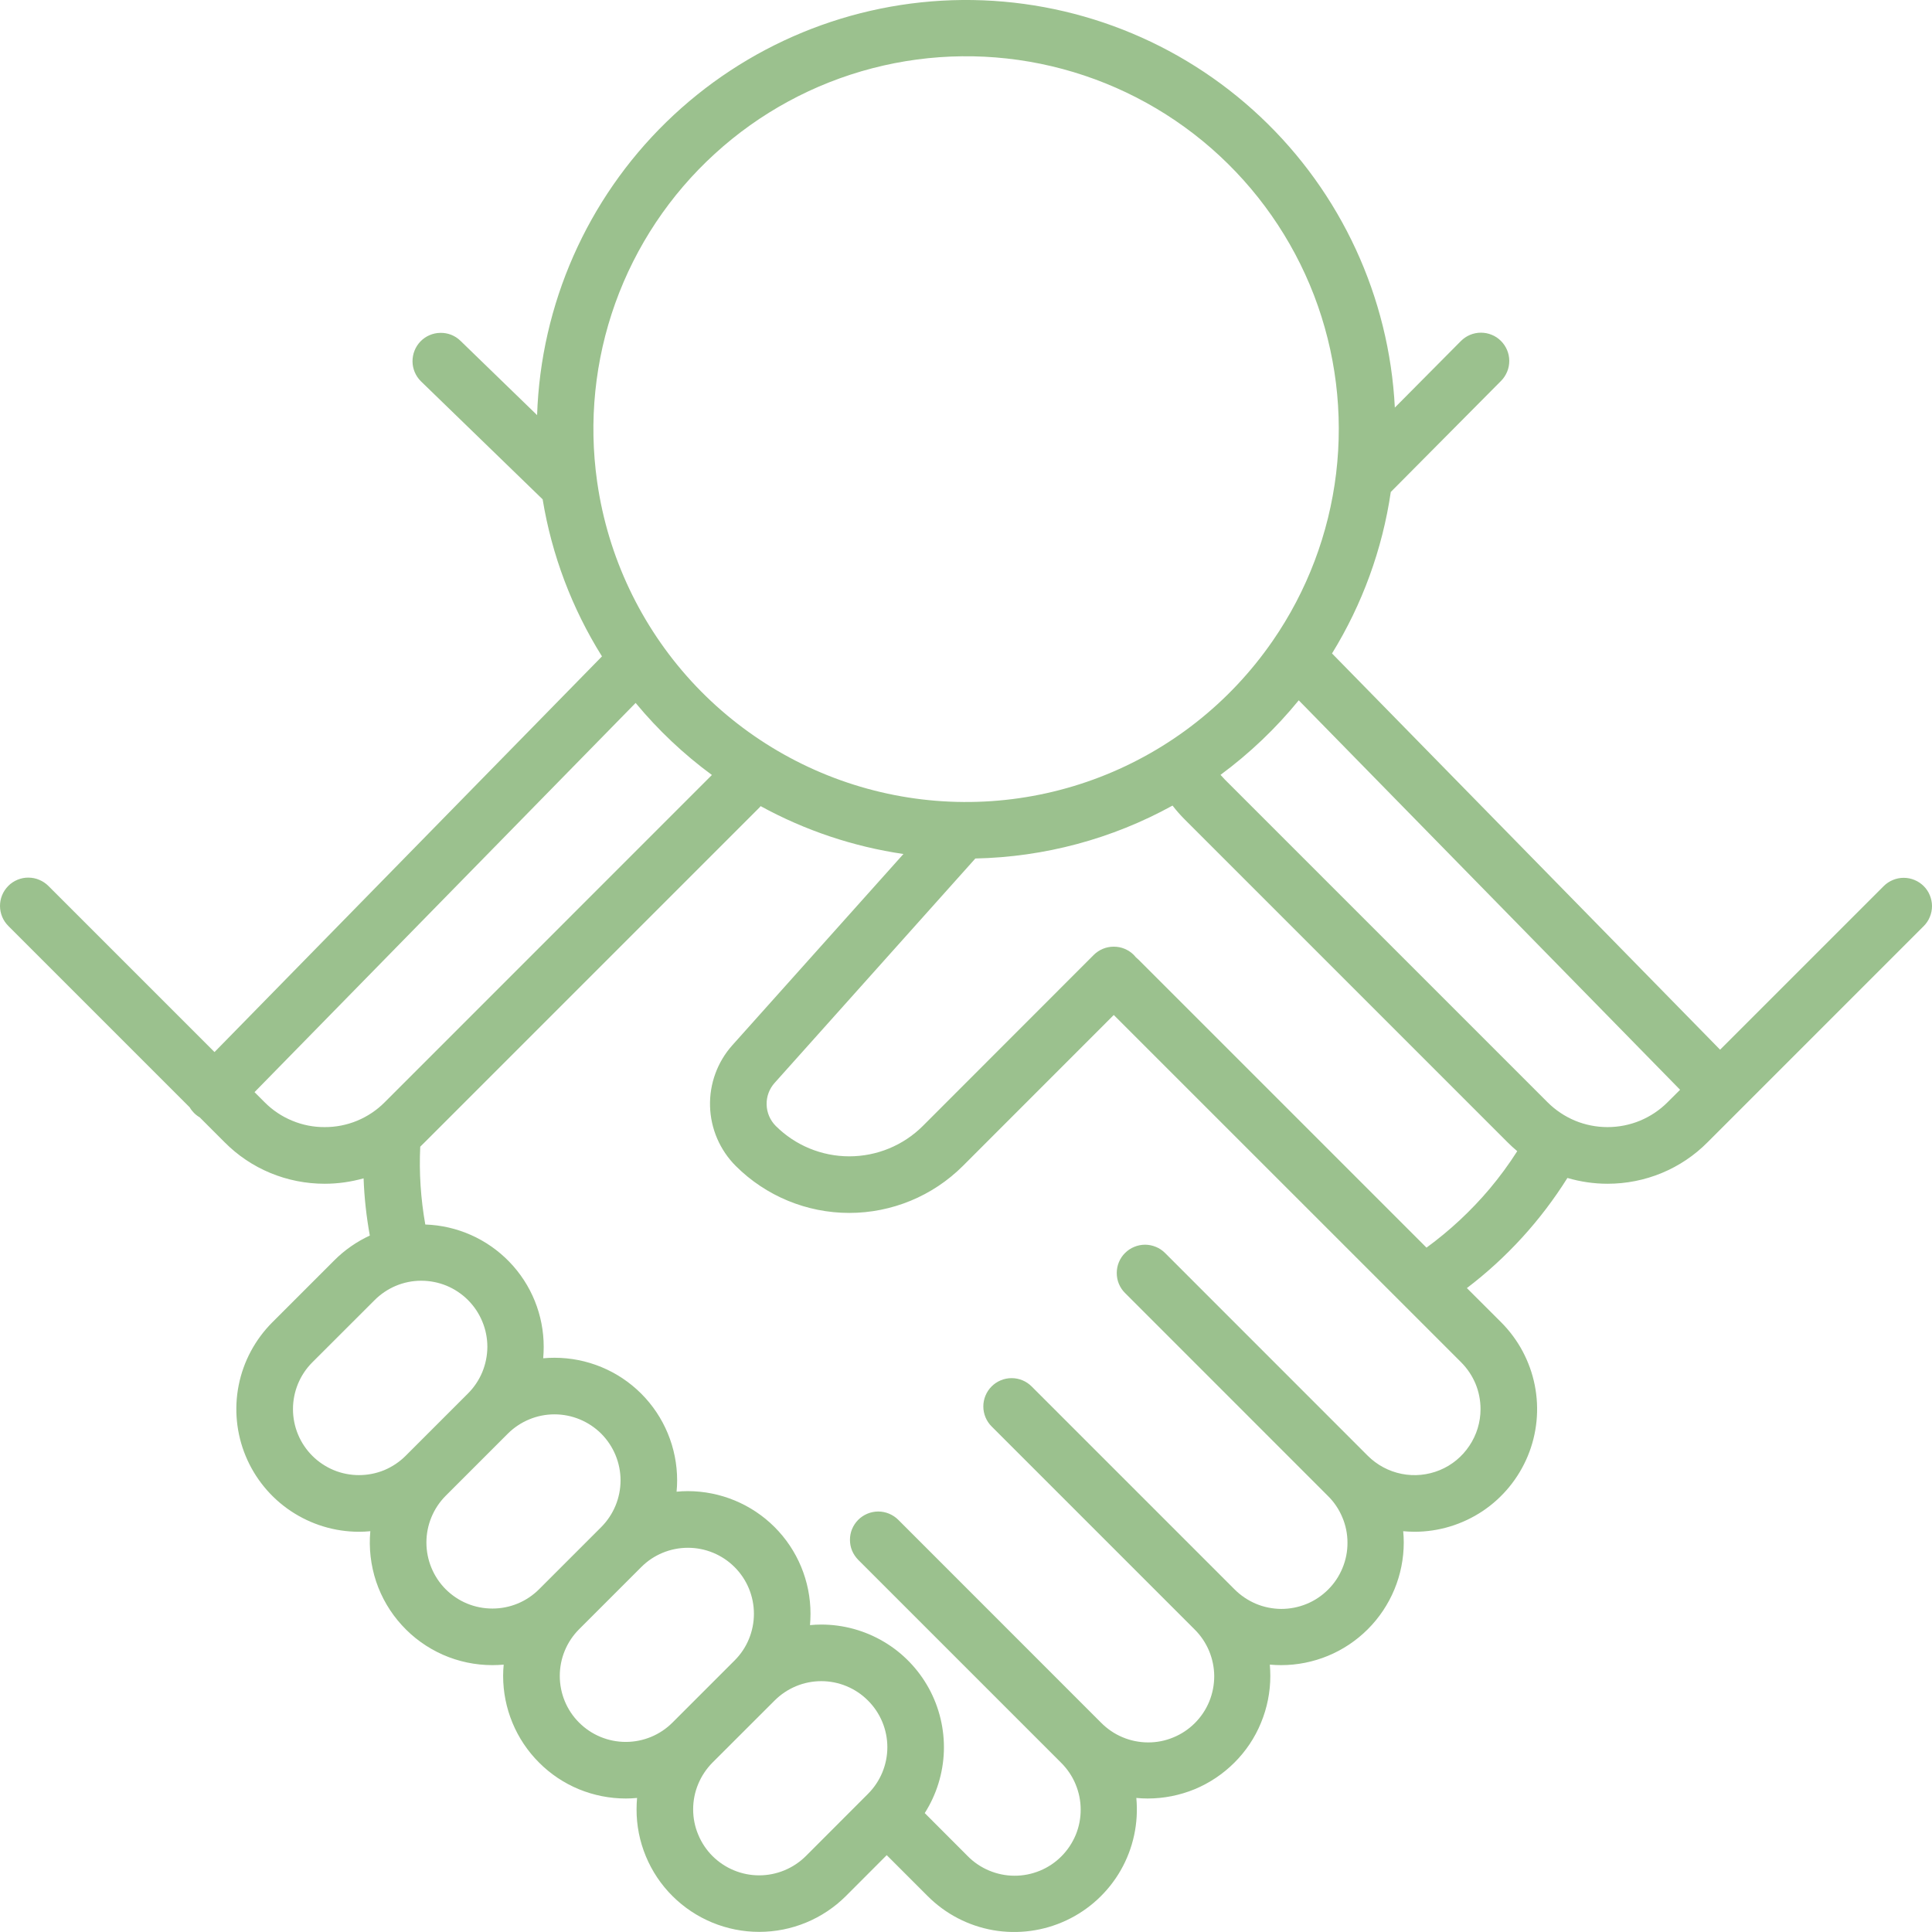 <?xml version="1.0" encoding="UTF-8"?> <svg xmlns="http://www.w3.org/2000/svg" width="31" height="31" viewBox="0 0 31 31" fill="none"><path d="M30.867 14.218C30.825 14.176 30.775 14.143 30.72 14.12C30.665 14.097 30.606 14.085 30.546 14.085C30.486 14.085 30.427 14.097 30.372 14.12C30.317 14.143 30.267 14.176 30.225 14.218L27.6 16.843L21.373 10.485C21.86 9.694 22.181 8.813 22.316 7.894L24.085 6.112C24.127 6.07 24.16 6.019 24.183 5.964C24.206 5.909 24.217 5.85 24.217 5.79C24.217 5.731 24.205 5.672 24.182 5.617C24.159 5.562 24.125 5.512 24.083 5.47C24.041 5.428 23.991 5.394 23.935 5.372C23.88 5.349 23.821 5.338 23.761 5.338C23.702 5.338 23.643 5.35 23.588 5.373C23.533 5.396 23.483 5.43 23.441 5.472L22.381 6.54C22.291 4.765 21.519 3.094 20.225 1.875C18.932 0.656 17.218 -0.015 15.441 0C13.665 0.016 11.963 0.718 10.691 1.959C9.419 3.2 8.677 4.885 8.618 6.661L7.386 5.466C7.3 5.383 7.184 5.338 7.064 5.341C6.944 5.343 6.831 5.392 6.747 5.478C6.664 5.564 6.618 5.68 6.619 5.8C6.62 5.919 6.669 6.034 6.754 6.118L8.707 8.012C8.854 8.907 9.178 9.763 9.659 10.532L3.442 16.881L0.779 14.218C0.737 14.175 0.686 14.141 0.631 14.118C0.576 14.094 0.517 14.082 0.456 14.082C0.396 14.081 0.337 14.093 0.281 14.116C0.226 14.139 0.175 14.172 0.133 14.215C0.091 14.257 0.057 14.308 0.034 14.363C0.011 14.419 -0 14.478 6.44025e-06 14.538C0 14.598 0.013 14.658 0.036 14.713C0.059 14.768 0.094 14.818 0.136 14.86L3.044 17.768C3.082 17.834 3.138 17.89 3.204 17.928L3.604 18.328C3.814 18.54 4.064 18.708 4.34 18.822C4.616 18.936 4.911 18.994 5.209 18.994C5.421 18.994 5.631 18.964 5.834 18.907C5.845 19.215 5.879 19.522 5.934 19.825C5.723 19.923 5.53 20.057 5.366 20.221L4.369 21.218C4.094 21.494 3.906 21.844 3.83 22.226C3.754 22.608 3.793 23.003 3.942 23.363C4.091 23.722 4.343 24.03 4.667 24.246C4.991 24.462 5.371 24.578 5.76 24.578C5.821 24.578 5.882 24.575 5.942 24.569C5.917 24.841 5.949 25.116 6.035 25.376C6.122 25.635 6.262 25.874 6.447 26.076C6.631 26.279 6.856 26.44 7.106 26.551C7.356 26.661 7.627 26.718 7.901 26.718C7.961 26.718 8.022 26.715 8.082 26.71C8.076 26.77 8.073 26.83 8.073 26.891C8.073 27.149 8.124 27.405 8.223 27.644C8.322 27.883 8.467 28.1 8.65 28.282C8.832 28.465 9.049 28.61 9.288 28.709C9.527 28.807 9.783 28.858 10.041 28.858C10.101 28.858 10.162 28.855 10.222 28.849C10.217 28.91 10.214 28.971 10.214 29.032C10.213 29.29 10.264 29.546 10.363 29.785C10.462 30.024 10.607 30.241 10.79 30.423C11.159 30.791 11.66 30.998 12.181 30.998C12.703 30.998 13.203 30.792 13.573 30.423L14.228 29.767L14.884 30.423C15.17 30.71 15.537 30.901 15.936 30.971C16.335 31.04 16.745 30.985 17.111 30.813C17.478 30.641 17.782 30.36 17.983 30.009C18.184 29.657 18.271 29.252 18.233 28.849C18.294 28.855 18.355 28.858 18.416 28.858C18.674 28.858 18.93 28.807 19.169 28.709C19.407 28.61 19.624 28.465 19.807 28.282C19.99 28.1 20.135 27.883 20.233 27.644C20.332 27.405 20.383 27.149 20.383 26.891C20.383 26.83 20.38 26.77 20.375 26.71C20.435 26.715 20.495 26.718 20.556 26.718C21.078 26.718 21.578 26.511 21.947 26.142C22.316 25.773 22.524 25.272 22.524 24.75C22.524 24.689 22.521 24.629 22.515 24.569C22.575 24.574 22.636 24.578 22.696 24.578C23.086 24.578 23.466 24.462 23.79 24.246C24.113 24.03 24.365 23.722 24.514 23.363C24.663 23.003 24.702 22.608 24.626 22.226C24.55 21.844 24.363 21.494 24.088 21.218L23.537 20.668C24.177 20.181 24.723 19.582 25.15 18.901C25.359 18.962 25.576 18.994 25.794 18.994C26.092 18.994 26.388 18.936 26.663 18.822C26.939 18.708 27.189 18.54 27.399 18.328L30.867 14.86C30.909 14.818 30.943 14.768 30.965 14.713C30.988 14.658 31 14.599 31 14.539C31 14.48 30.988 14.421 30.965 14.365C30.943 14.31 30.909 14.26 30.867 14.218ZM9.584 7.746C9.583 7.739 9.582 7.733 9.581 7.726C9.444 6.763 9.544 5.78 9.873 4.863C10.202 3.947 10.75 3.124 11.469 2.468C12.187 1.811 13.056 1.34 13.998 1.095C14.94 0.85 15.928 0.839 16.876 1.063C17.823 1.287 18.702 1.739 19.435 2.379C20.168 3.02 20.734 3.829 21.084 4.738C21.433 5.647 21.555 6.628 21.439 7.595C21.323 8.561 20.973 9.485 20.419 10.286L20.416 10.29C19.733 11.278 18.769 12.037 17.648 12.469C16.527 12.901 15.302 12.985 14.133 12.71C12.964 12.435 11.905 11.815 11.093 10.93C10.282 10.044 9.756 8.935 9.584 7.746ZM5.209 18.085C5.03 18.086 4.853 18.051 4.688 17.982C4.522 17.914 4.372 17.813 4.246 17.686L4.084 17.524L10.199 11.279C10.558 11.713 10.969 12.101 11.423 12.435L6.172 17.687C6.046 17.814 5.896 17.914 5.73 17.983C5.565 18.051 5.388 18.086 5.209 18.085ZM6.509 23.359C6.411 23.457 6.294 23.535 6.166 23.589C6.037 23.642 5.899 23.669 5.76 23.669C5.621 23.669 5.483 23.642 5.355 23.589C5.226 23.535 5.109 23.457 5.011 23.359C4.812 23.16 4.701 22.891 4.701 22.61C4.701 22.329 4.812 22.059 5.011 21.86L6.008 20.864C6.106 20.765 6.223 20.686 6.351 20.632C6.48 20.578 6.618 20.55 6.758 20.55C6.897 20.55 7.036 20.577 7.165 20.63C7.293 20.683 7.411 20.762 7.509 20.86C7.608 20.959 7.686 21.076 7.739 21.205C7.793 21.334 7.82 21.472 7.82 21.612C7.819 21.752 7.791 21.89 7.738 22.018C7.684 22.147 7.605 22.264 7.506 22.362L6.509 23.359ZM7.901 25.81C7.761 25.81 7.623 25.783 7.495 25.73C7.366 25.677 7.25 25.598 7.151 25.5C6.953 25.301 6.842 25.031 6.842 24.75C6.842 24.47 6.953 24.2 7.151 24.001L8.148 23.004C8.347 22.806 8.616 22.694 8.897 22.694C9.178 22.694 9.448 22.806 9.647 23.004C9.845 23.203 9.957 23.473 9.957 23.753C9.957 24.035 9.845 24.304 9.647 24.503L8.65 25.5C8.552 25.598 8.435 25.677 8.306 25.73C8.178 25.783 8.04 25.81 7.901 25.81ZM9.292 27.64C9.093 27.442 8.982 27.172 8.982 26.891C8.982 26.61 9.093 26.341 9.292 26.142L10.289 25.145C10.487 24.946 10.757 24.835 11.038 24.835C11.319 24.835 11.588 24.946 11.787 25.145C11.986 25.344 12.097 25.613 12.097 25.894C12.097 26.175 11.986 26.445 11.787 26.643L10.79 27.64C10.591 27.839 10.322 27.95 10.041 27.95C9.76 27.95 9.491 27.839 9.292 27.64ZM13.927 28.784L12.931 29.781C12.732 29.979 12.462 30.091 12.181 30.091C11.9 30.091 11.631 29.979 11.432 29.781C11.334 29.683 11.256 29.566 11.203 29.437C11.149 29.309 11.122 29.171 11.122 29.032C11.122 28.893 11.149 28.755 11.203 28.626C11.256 28.498 11.334 28.381 11.432 28.282L12.429 27.286C12.628 27.087 12.897 26.975 13.178 26.975C13.459 26.975 13.729 27.087 13.927 27.286C14.126 27.484 14.238 27.754 14.238 28.035C14.238 28.316 14.126 28.585 13.927 28.784ZM23.756 22.61C23.756 22.819 23.694 23.024 23.577 23.198C23.461 23.373 23.296 23.509 23.102 23.589C22.908 23.669 22.695 23.69 22.49 23.649C22.284 23.608 22.096 23.507 21.947 23.359L18.694 20.105C18.652 20.063 18.602 20.029 18.547 20.007C18.491 19.984 18.432 19.972 18.373 19.972C18.313 19.972 18.254 19.984 18.199 20.007C18.144 20.029 18.094 20.063 18.052 20.105C18.009 20.147 17.976 20.197 17.953 20.253C17.93 20.308 17.919 20.367 17.919 20.426C17.919 20.486 17.93 20.545 17.953 20.6C17.976 20.655 18.009 20.705 18.052 20.747L21.305 24.001C21.405 24.099 21.484 24.216 21.538 24.345C21.593 24.474 21.621 24.612 21.621 24.752C21.622 24.892 21.595 25.03 21.541 25.16C21.488 25.289 21.41 25.407 21.311 25.505C21.212 25.604 21.095 25.683 20.965 25.736C20.836 25.789 20.698 25.816 20.558 25.816C20.418 25.815 20.279 25.787 20.151 25.733C20.022 25.678 19.905 25.599 19.807 25.5L16.553 22.246C16.468 22.161 16.353 22.113 16.232 22.113C16.112 22.113 15.996 22.161 15.911 22.246C15.826 22.331 15.778 22.447 15.778 22.567C15.778 22.687 15.826 22.803 15.911 22.888L19.165 26.142C19.265 26.24 19.344 26.357 19.399 26.486C19.453 26.615 19.482 26.753 19.483 26.893C19.483 27.033 19.456 27.172 19.403 27.302C19.35 27.431 19.271 27.549 19.172 27.648C19.073 27.747 18.956 27.825 18.826 27.878C18.697 27.932 18.558 27.959 18.418 27.958C18.278 27.957 18.139 27.929 18.01 27.874C17.881 27.82 17.765 27.74 17.666 27.64L14.413 24.386C14.371 24.344 14.321 24.311 14.266 24.288C14.211 24.265 14.152 24.253 14.092 24.253C14.032 24.253 13.973 24.265 13.918 24.288C13.863 24.311 13.813 24.344 13.771 24.386C13.729 24.428 13.695 24.479 13.672 24.534C13.649 24.589 13.638 24.648 13.638 24.707C13.638 24.767 13.649 24.826 13.672 24.881C13.695 24.936 13.729 24.986 13.771 25.029L17.024 28.282C17.124 28.381 17.203 28.497 17.257 28.626C17.311 28.755 17.34 28.893 17.34 29.033C17.341 29.173 17.314 29.312 17.261 29.441C17.207 29.57 17.129 29.688 17.03 29.787C16.931 29.886 16.814 29.964 16.685 30.017C16.555 30.07 16.417 30.098 16.277 30.097C16.137 30.097 15.999 30.068 15.87 30.014C15.741 29.96 15.624 29.881 15.526 29.781L14.838 29.092C15.027 28.795 15.133 28.452 15.145 28.099C15.156 27.747 15.073 27.398 14.903 27.088C14.733 26.779 14.484 26.521 14.181 26.342C13.877 26.162 13.531 26.067 13.178 26.067C13.117 26.067 13.057 26.07 12.997 26.076C13.002 26.016 13.005 25.955 13.005 25.894C13.005 25.372 12.798 24.872 12.429 24.503C12.06 24.134 11.559 23.927 11.038 23.926C10.977 23.926 10.916 23.929 10.856 23.935C10.862 23.875 10.865 23.814 10.865 23.753C10.865 23.232 10.658 22.731 10.289 22.362C9.92 21.993 9.419 21.786 8.897 21.786C8.836 21.786 8.776 21.789 8.716 21.794C8.721 21.734 8.724 21.674 8.724 21.613C8.725 21.103 8.527 20.612 8.172 20.246C7.817 19.879 7.334 19.665 6.824 19.648C6.751 19.236 6.723 18.817 6.743 18.399L6.814 18.329L6.815 18.328L12.187 12.956C12.193 12.949 12.199 12.942 12.205 12.935C12.917 13.325 13.693 13.585 14.496 13.703L11.752 16.77C11.511 17.039 11.383 17.39 11.393 17.75C11.403 18.111 11.551 18.454 11.806 18.709C12.289 19.191 12.944 19.462 13.627 19.462C14.31 19.462 14.966 19.191 15.449 18.709L17.871 16.286L23.446 21.86C23.544 21.959 23.622 22.075 23.676 22.204C23.729 22.333 23.756 22.471 23.756 22.61ZM23.902 19.075C23.603 19.429 23.263 19.746 22.889 20.019L18.266 15.396C18.238 15.374 18.214 15.35 18.192 15.322C18.15 15.28 18.1 15.247 18.045 15.224C17.99 15.201 17.931 15.19 17.871 15.19C17.812 15.19 17.753 15.201 17.697 15.224C17.642 15.247 17.592 15.28 17.55 15.322L14.807 18.067C14.494 18.379 14.07 18.554 13.627 18.554C13.185 18.554 12.761 18.379 12.448 18.067C12.357 17.976 12.304 17.853 12.301 17.725C12.297 17.597 12.343 17.472 12.429 17.376L15.65 13.775C16.758 13.752 17.844 13.461 18.814 12.926C18.874 13.004 18.939 13.078 19.009 13.148L24.189 18.328C24.239 18.378 24.291 18.426 24.345 18.471C24.211 18.682 24.063 18.883 23.902 19.075ZM26.757 17.686C26.631 17.813 26.48 17.913 26.315 17.982C26.15 18.05 25.973 18.085 25.794 18.085C25.615 18.085 25.438 18.05 25.273 17.982C25.108 17.913 24.958 17.813 24.831 17.686L19.651 12.506C19.628 12.482 19.606 12.458 19.584 12.433C20.051 12.088 20.472 11.687 20.839 11.237L26.958 17.486L26.757 17.686Z" fill="#9BC18E"></path></svg> 